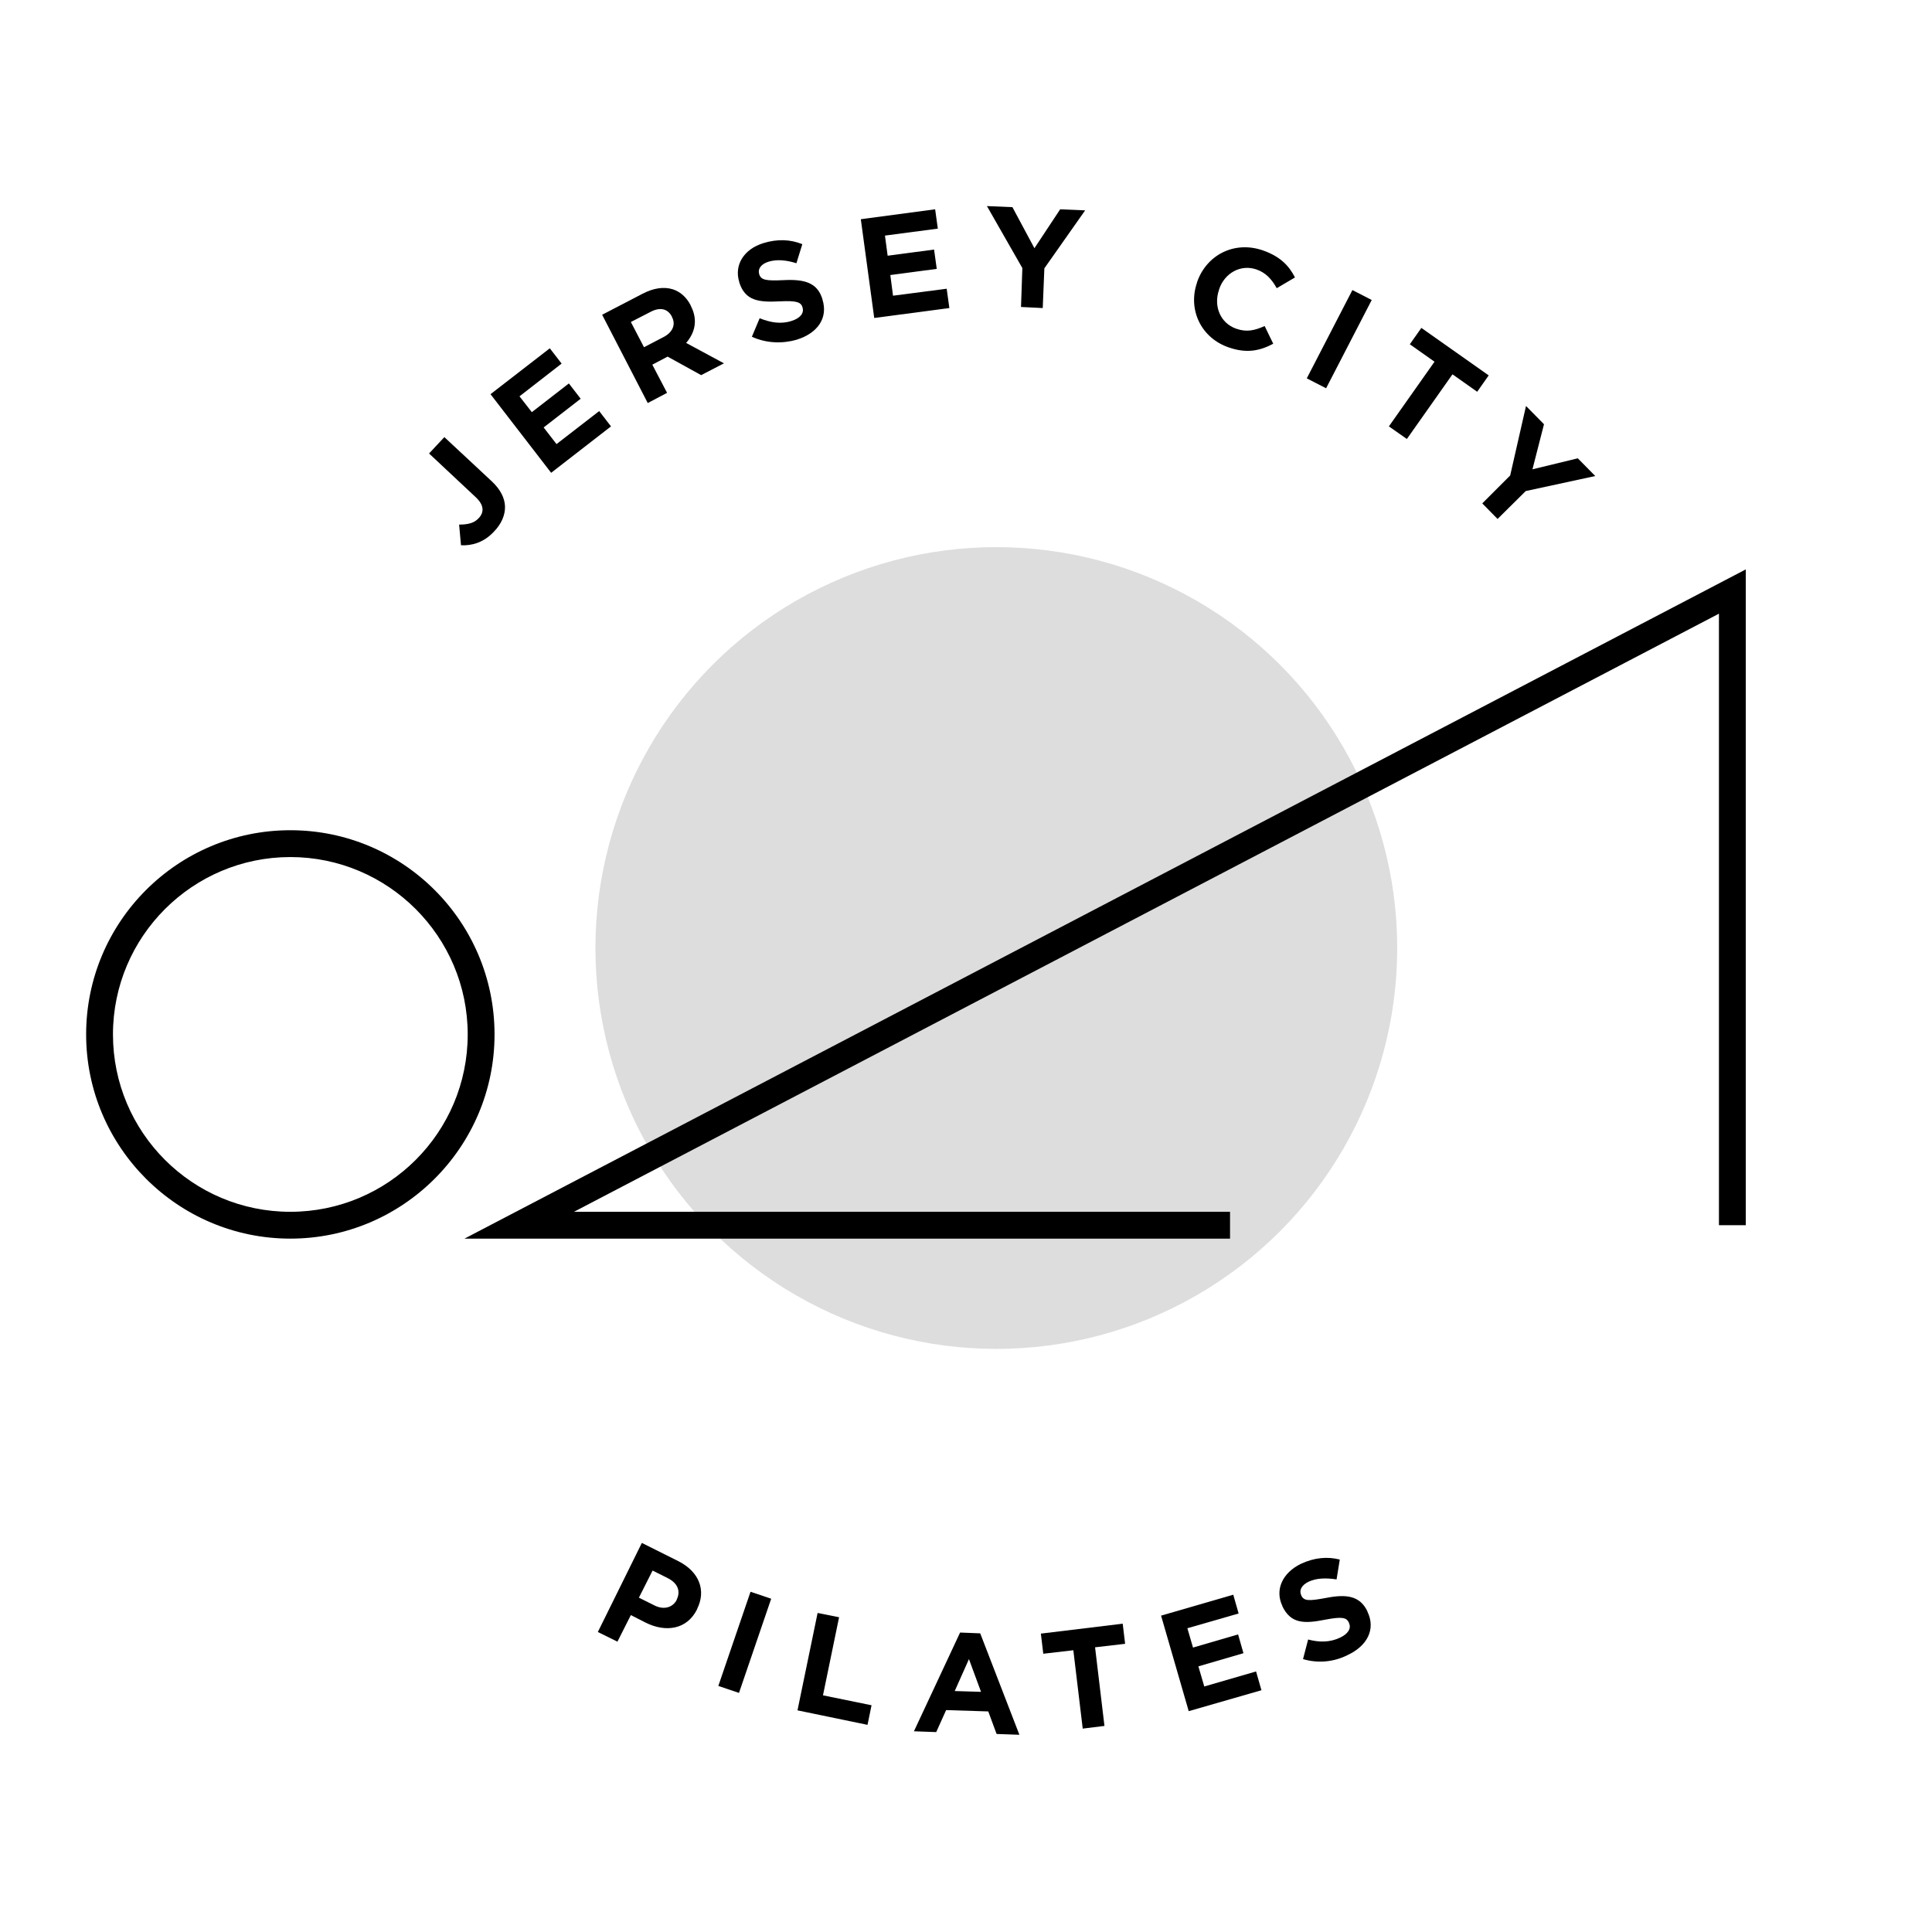 <?xml version="1.0" encoding="utf-8"?>
<!-- Generator: Adobe Illustrator 21.1.0, SVG Export Plug-In . SVG Version: 6.00 Build 0)  -->
<svg version="1.1" id="Color_01" xmlns="http://www.w3.org/2000/svg" xmlns:xlink="http://www.w3.org/1999/xlink" x="0px" y="0px"
	 viewBox="0 0 720 720" style="enable-background:new 0 0 720 720;" xml:space="preserve">
<style type="text/css">
	.st0{fill:#DDDDDD;}
</style>
<circle class="st0" cx="371.3" cy="353.3" r="149.4"/>
<g>
	<g>
		<polygon points="458.4,461.6 173.1,461.6 650.6,212.2 650.6,456.6 640.6,456.6 640.6,228.7 213.9,451.6 458.4,451.6 		"/>
		<path d="M108.2,461.6c-41.9,0-76.1-34.1-76.1-76.1s34.1-76.1,76.1-76.1s76.1,34.1,76.1,76.1S150.1,461.6,108.2,461.6z
			 M108.2,319.4c-36.4,0-66.1,29.6-66.1,66.1s29.6,66.1,66.1,66.1s66.1-29.6,66.1-66.1S144.6,319.4,108.2,319.4z"/>
	</g>
</g>
<g>
	<path d="M239.2,575l13.6,6.8c7.9,4,10.4,11,7,17.8l0,0.1c-3.8,7.7-11.8,8.7-19.2,5l-5.5-2.8l-5,9.9l-7.3-3.6L239.2,575z
		 M243.9,598.3c3.6,1.8,6.9,0.7,8.3-2.1l0-0.1c1.6-3.3,0.2-6.2-3.4-8l-5.6-2.8l-5.1,10.1L243.9,598.3z"/>
	<path d="M279.7,593.2l7.7,2.6l-12,35.1l-7.7-2.6L279.7,593.2z"/>
	<path d="M304.7,601.1l8,1.6l-6,29.1l18.1,3.7l-1.5,7.3l-26.1-5.4L304.7,601.1z"/>
	<path d="M357.8,608.4l7.5,0.3l14.6,37.8l-8.5-0.3l-3.1-8.4l-15.7-0.5l-3.7,8.2l-8.3-0.3L357.8,608.4z M365.6,630.5l-4.5-12.2
		l-5.3,11.9L365.6,630.5z"/>
	<path d="M400,615l-11.2,1.3l-0.9-7.5l30.5-3.7l0.9,7.5l-11.2,1.3l3.5,29.3l-8.1,1L400,615z"/>
	<path d="M432.7,602.1l26.9-7.8l2,7l-19.1,5.5l2.1,7.2l16.8-4.9l2,7l-16.8,4.9l2.2,7.5l19.3-5.6l2,7l-27.1,7.8L432.7,602.1z"/>
	<path d="M485.6,618.3l1.9-7.3c4.2,1.1,8.1,1.1,11.9-0.7c3-1.4,4.3-3.5,3.3-5.5l0-0.1c-0.9-1.9-2.5-2.3-8.8-1.1
		c-7.6,1.5-12.8,1.7-16-5l0-0.1c-2.9-6.1,0.1-12.4,6.9-15.7c4.9-2.3,9.8-2.8,14.5-1.6l-1.2,7.4c-3.9-0.6-7.5-0.5-10.3,0.8
		c-2.8,1.3-3.7,3.3-2.9,5l0,0.1c1,2.2,2.8,2.2,9.3,1c7.6-1.5,12.6-0.8,15.4,5l0,0.1c3.2,6.6-0.1,12.8-7.4,16.2
		C497.3,619.3,491.3,620,485.6,618.3z"/>
</g>
<g>
	<path d="M171.8,203.2l-0.7-7.7c3.1,0,5.6-0.5,7.3-2.4c2.1-2.2,2-4.9-1.1-7.8L159.9,169l5.7-6.1l17.7,16.5c3.2,3,4.8,6.2,4.9,9.3
		c0.1,3.2-1.3,6.5-4.1,9.4C180.2,202.3,175.7,203.4,171.8,203.2z"/>
	<path d="M182.8,146.9l22.1-17.1l4.4,5.7l-15.7,12.2l4.6,5.9l13.8-10.7l4.4,5.7l-13.8,10.7l4.8,6.2l15.9-12.3l4.4,5.7l-22.3,17.3
		L182.8,146.9z"/>
	<path d="M224.4,117.3l15-7.8c4.2-2.2,8-2.7,11.3-1.7c2.8,0.9,5.1,2.9,6.7,6l0,0.1c2.8,5.3,1.6,10.1-1.7,13.9l14.1,7.6l-8.5,4.4
		l-12.5-6.9l-5.7,3l5.5,10.5l-7.2,3.8L224.4,117.3z M247.3,125.6c3.5-1.8,4.6-4.8,3.1-7.5l0-0.1c-1.6-3.1-4.6-3.6-8.1-1.7l-7.2,3.7
		l4.9,9.4L247.3,125.6z"/>
	<path d="M280.2,125.5l2.9-6.9c4,1.6,7.9,2.3,11.9,1c3.2-1,4.7-2.9,4.1-4.9l0-0.1c-0.6-2-2.1-2.6-8.5-2.3
		c-7.7,0.4-12.9-0.1-15.1-7.1l0-0.1c-2-6.4,1.8-12.3,9-14.5c5.2-1.6,10.1-1.4,14.5,0.4l-2.2,7.1c-3.8-1.2-7.3-1.5-10.3-0.6
		c-3,0.9-4.1,2.8-3.6,4.5l0,0.1c0.7,2.3,2.5,2.6,9.1,2.3c7.8-0.4,12.6,0.9,14.5,7.1l0,0.1c2.2,7-1.9,12.6-9.6,15
		C291.7,128.1,285.7,128,280.2,125.5z"/>
	<path d="M320.8,81.7l27.7-3.7l1,7.2l-19.7,2.6l1,7.5l17.3-2.3l1,7.2l-17.3,2.3l1,7.7l20-2.6l1,7.2l-28,3.7L320.8,81.7z"/>
	<path d="M381,99.9l-13.2-23.1l9.5,0.4l8.2,15.3l9.6-14.5l9.3,0.4l-15.2,21.6l-0.6,14.8l-8.1-0.4L381,99.9z"/>
	<path d="M446.1,105.3l0-0.1c3.4-10,13.7-15.6,24.5-11.9c6.6,2.3,9.8,5.8,12,10.1l-6.8,4c-1.9-3.4-4.1-5.8-7.6-7
		c-5.9-2-11.9,1.4-13.9,7.5l0,0.1c-2.1,6,0.4,12.4,6.4,14.5c4,1.4,7,0.6,10.6-1l3.2,6.6c-4.9,2.6-9.8,3.7-16.5,1.4
		C447.6,126,442.6,115.4,446.1,105.3z"/>
	<path d="M504,108.1l7.2,3.7l-17,32.9l-7.2-3.7L504,108.1z"/>
	<path d="M534.6,134.8l-9.2-6.5l4.3-6.1l25.1,17.7l-4.3,6.1l-9.2-6.5l-17,24.1l-6.7-4.7L534.6,134.8z"/>
	<path d="M562.8,177.2l5.9-25.9l6.7,6.8l-4.3,16.8l16.9-4.1l6.5,6.6l-25.9,5.6l-10.5,10.4l-5.7-5.8L562.8,177.2z"/>
</g>
</svg>
